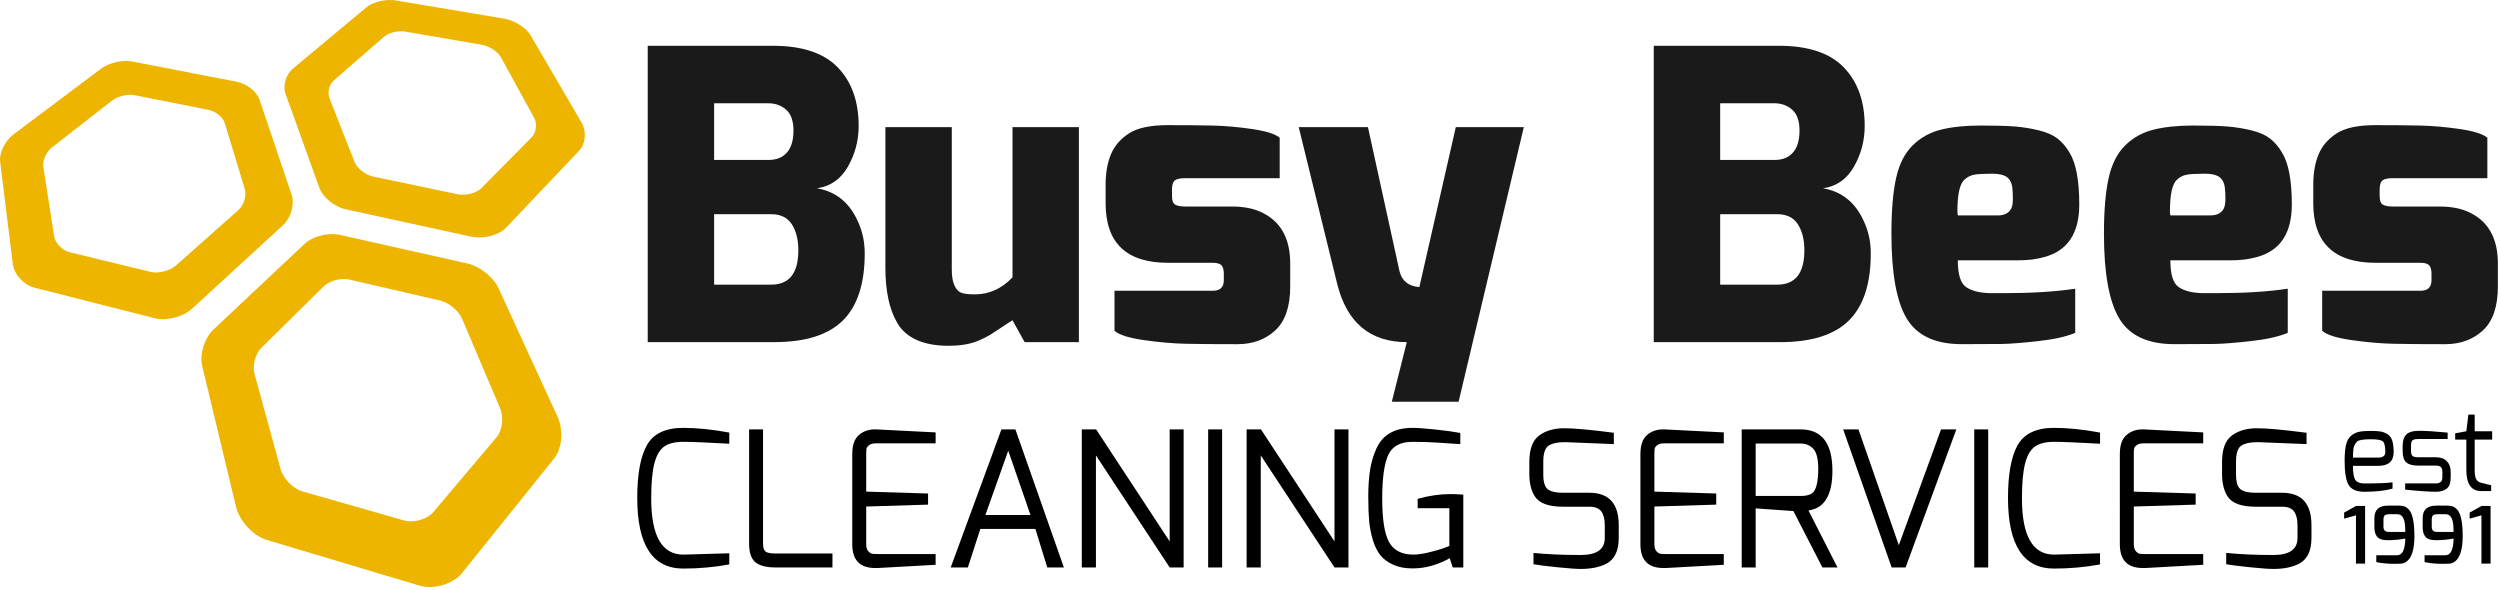 <?xml version="1.0" encoding="utf-8"?>
<!-- Generator: Adobe Illustrator 16.0.0, SVG Export Plug-In . SVG Version: 6.00 Build 0)  -->
<!DOCTYPE svg PUBLIC "-//W3C//DTD SVG 1.1//EN" "http://www.w3.org/Graphics/SVG/1.1/DTD/svg11.dtd">
<svg version="1.1" id="Layer_1" xmlns="http://www.w3.org/2000/svg" xmlns:xlink="http://www.w3.org/1999/xlink" x="0px" y="0px"
	 width="411px" height="97px" viewBox="0 0 411 97" enable-background="new 0 0 411 97" xml:space="preserve">
<g>
	<g enable-background="new    ">
		<g>
			<path fill="#EEB500" d="M21.69,10.102L21.678,10.1c-0.381-0.073-0.809-0.095-1.253-0.073c-0.447,0.022-0.91,0.089-1.363,0.195
				c-0.458,0.105-0.903,0.25-1.316,0.426c-0.411,0.176-0.788,0.384-1.101,0.62L2.222,22.092c-0.342,0.258-0.664,0.576-0.947,0.929
				c-0.284,0.355-0.534,0.744-0.734,1.147c-0.2,0.403-0.354,0.819-0.444,1.223c-0.092,0.405-0.121,0.799-0.077,1.154l2.083,16.881
				c0.051,0.416,0.188,0.837,0.392,1.242c0.206,0.405,0.476,0.794,0.799,1.146c0.322,0.352,0.693,0.665,1.094,0.919
				c0.4,0.254,0.832,0.447,1.271,0.559l19.847,5.04l0.008,0.002c0.466,0.117,0.988,0.16,1.528,0.141
				c0.544-0.021,1.104-0.107,1.651-0.248c0.548-0.143,1.084-0.34,1.569-0.586s0.925-0.535,1.285-0.867l15.006-13.774
				c0.323-0.297,0.606-0.663,0.838-1.066c0.232-0.403,0.413-0.845,0.539-1.298c0.126-0.451,0.192-0.912,0.196-1.357
				c0.006-0.443-0.053-0.87-0.182-1.254l-5.276-15.637c-0.111-0.331-0.299-0.661-0.548-0.977c-0.245-0.314-0.55-0.612-0.89-0.88
				c-0.339-0.266-0.713-0.5-1.104-0.688c-0.39-0.187-0.798-0.327-1.199-0.405L21.69,10.102 M55.825,38.604l-0.008-0.002
				c-0.465-0.103-0.973-0.14-1.494-0.117c-0.522,0.021-1.055,0.102-1.57,0.233c-0.517,0.132-1.016,0.314-1.466,0.541
				c-0.452,0.226-0.854,0.496-1.178,0.803l-15.05,14.146c-0.362,0.339-0.684,0.759-0.957,1.228c-0.273,0.471-0.497,0.99-0.664,1.528
				c-0.167,0.537-0.275,1.097-0.31,1.639c-0.036,0.545-0.004,1.073,0.111,1.556L38.8,83.306c0.138,0.578,0.381,1.164,0.702,1.73
				c0.323,0.567,0.727,1.112,1.18,1.608c0.455,0.496,0.964,0.941,1.494,1.304c0.534,0.363,1.09,0.643,1.644,0.807l25.106,7.509
				l0.017,0.004c0.591,0.175,1.235,0.249,1.891,0.23c0.653-0.017,1.321-0.126,1.958-0.312c0.637-0.187,1.246-0.454,1.788-0.788
				c0.541-0.335,1.014-0.735,1.381-1.19l15.158-18.86c0.326-0.405,0.584-0.902,0.774-1.455c0.188-0.551,0.31-1.154,0.358-1.775
				c0.047-0.616,0.026-1.249-0.07-1.858c-0.094-0.608-0.262-1.194-0.506-1.722l-9.747-21.228c-0.205-0.443-0.501-0.888-0.862-1.312
				c-0.361-0.423-0.784-0.826-1.245-1.187c-0.457-0.36-0.953-0.679-1.456-0.935c-0.502-0.256-1.014-0.449-1.508-0.56L55.825,38.604
				 M66.409,85.553L49.715,80.79c-0.386-0.111-0.78-0.299-1.157-0.545C48.18,80,47.82,79.698,47.493,79.361
				c-0.325-0.337-0.617-0.708-0.853-1.096c-0.236-0.386-0.419-0.785-0.524-1.181L41.845,61.47c-0.094-0.35-0.134-0.73-0.124-1.123
				c0.008-0.39,0.066-0.79,0.17-1.178c0.104-0.386,0.25-0.761,0.433-1.101s0.406-0.643,0.66-0.893l10.244-10.107
				c0.237-0.232,0.531-0.438,0.861-0.609c0.331-0.172,0.697-0.311,1.077-0.412c0.38-0.1,0.772-0.161,1.156-0.178
				c0.384-0.018,0.762,0.011,1.107,0.09l14.906,3.444c0.358,0.084,0.73,0.231,1.09,0.422c0.363,0.193,0.719,0.432,1.045,0.701
				c0.329,0.27,0.629,0.57,0.886,0.885c0.254,0.316,0.462,0.648,0.602,0.977l6.252,14.713c0.158,0.372,0.26,0.784,0.312,1.211
				s0.052,0.869,0.003,1.3c-0.049,0.434-0.149,0.854-0.295,1.236c-0.149,0.384-0.339,0.731-0.58,1.011L71.256,84.165
				c-0.258,0.306-0.587,0.574-0.962,0.797c-0.375,0.225-0.798,0.402-1.24,0.529c-0.439,0.126-0.898,0.2-1.35,0.213
				C67.253,85.717,66.813,85.67,66.409,85.553 M24.746,44.699l-13.278-3.229c-0.312-0.075-0.615-0.207-0.9-0.379
				c-0.286-0.173-0.553-0.389-0.786-0.628c-0.231-0.24-0.431-0.506-0.583-0.784c-0.151-0.277-0.257-0.565-0.301-0.852L7.119,27.416
				c-0.04-0.257-0.03-0.54,0.023-0.831c0.053-0.29,0.148-0.588,0.277-0.877c0.132-0.288,0.299-0.568,0.493-0.823
				c0.194-0.254,0.417-0.483,0.662-0.671l9.86-7.684c0.229-0.177,0.503-0.335,0.805-0.469c0.303-0.133,0.63-0.242,0.964-0.323
				c0.335-0.08,0.676-0.13,1.003-0.147c0.329-0.017,0.643,0,0.924,0.056l12.165,2.42c0.293,0.059,0.586,0.164,0.868,0.303
				c0.28,0.14,0.549,0.315,0.79,0.512c0.242,0.199,0.456,0.421,0.629,0.653c0.173,0.234,0.303,0.479,0.377,0.724l3.288,10.825
				c0.081,0.271,0.112,0.572,0.098,0.884c-0.013,0.313-0.072,0.638-0.171,0.954c-0.098,0.317-0.235,0.626-0.411,0.908
				c-0.171,0.283-0.38,0.538-0.613,0.746l-10.218,9.062c-0.254,0.224-0.557,0.421-0.896,0.586c-0.34,0.166-0.711,0.299-1.09,0.396
				c-0.379,0.097-0.77,0.155-1.144,0.171C25.426,44.804,25.068,44.775,24.746,44.699 M75.202,31.925l-13.816-2.888
				c-0.323-0.066-0.653-0.185-0.973-0.342c-0.318-0.157-0.626-0.352-0.908-0.571c-0.278-0.219-0.532-0.462-0.741-0.717
				c-0.206-0.254-0.372-0.519-0.474-0.781l-4.131-10.493c-0.094-0.237-0.142-0.497-0.149-0.765c-0.01-0.268,0.026-0.542,0.094-0.811
				c0.07-0.267,0.178-0.524,0.318-0.76c0.141-0.236,0.314-0.448,0.519-0.623l8.206-7.142c0.19-0.166,0.432-0.312,0.703-0.438
				c0.272-0.125,0.577-0.228,0.893-0.304c0.314-0.075,0.644-0.124,0.965-0.142c0.323-0.017,0.641-0.003,0.932,0.046l12.593,2.172
				c0.303,0.054,0.615,0.149,0.922,0.277c0.31,0.128,0.61,0.288,0.89,0.47c0.281,0.182,0.54,0.385,0.758,0.6
				c0.22,0.215,0.399,0.441,0.522,0.666l5.471,9.956c0.135,0.25,0.228,0.527,0.278,0.814c0.05,0.289,0.058,0.586,0.024,0.878
				c-0.034,0.293-0.109,0.578-0.222,0.838c-0.115,0.262-0.269,0.497-0.461,0.69l-8.279,8.374c-0.204,0.207-0.467,0.391-0.77,0.545
				c-0.302,0.154-0.643,0.279-1,0.37c-0.356,0.09-0.729,0.146-1.098,0.161C75.899,32.021,75.537,31.996,75.202,31.925 M65.056,0.072
				l-0.011-0.003c-0.396-0.064-0.828-0.083-1.265-0.06c-0.439,0.023-0.888,0.087-1.317,0.187c-0.432,0.1-0.846,0.235-1.22,0.399
				c-0.375,0.166-0.704,0.361-0.97,0.58L48.182,11.253c-0.288,0.24-0.54,0.534-0.749,0.862c-0.207,0.328-0.373,0.688-0.489,1.061
				c-0.114,0.374-0.179,0.758-0.184,1.131c-0.007,0.375,0.045,0.737,0.162,1.065l5.582,15.514c0.136,0.38,0.359,0.766,0.646,1.135
				c0.289,0.371,0.639,0.727,1.029,1.047c0.394,0.321,0.826,0.607,1.275,0.837c0.451,0.231,0.917,0.406,1.375,0.506l20.687,4.506
				l0.011,0.002c0.484,0.104,1.008,0.142,1.541,0.12c0.531-0.023,1.069-0.104,1.581-0.237c0.514-0.132,1.003-0.316,1.434-0.543
				c0.431-0.228,0.806-0.497,1.094-0.801l12.067-12.715c0.261-0.276,0.468-0.613,0.618-0.986c0.147-0.372,0.239-0.779,0.271-1.195
				s0.006-0.841-0.079-1.25c-0.085-0.407-0.228-0.799-0.433-1.151l-8.412-14.39c-0.178-0.304-0.435-0.609-0.744-0.899
				c-0.309-0.288-0.672-0.562-1.064-0.807c-0.392-0.243-0.812-0.458-1.24-0.629c-0.425-0.171-0.856-0.298-1.273-0.368L65.056,0.072"
				/>
		</g>
	</g>
</g>
<g>
	<path fill="#1A1A1A" d="M106.486,56.247V7.526h20.566c4.836,0,8.397,1.187,10.684,3.561c2.284,2.374,3.427,5.581,3.427,9.617
		c0,2.396-0.588,4.626-1.764,6.689c-1.176,2.063-2.873,3.251-5.092,3.562c3.15,0.532,5.414,2.396,6.79,5.592
		c0.708,1.552,1.064,3.26,1.064,5.124c0,4.97-1.198,8.644-3.595,11.017c-2.396,2.374-6.167,3.561-11.314,3.561H106.486z
		 M117.401,26.296h8.92c1.331,0,2.353-0.411,3.062-1.232c0.71-0.82,1.064-2.018,1.064-3.594c0-1.574-0.399-2.717-1.198-3.428
		c-0.798-0.709-1.775-1.064-2.928-1.064h-8.92V26.296z M117.401,46.795h9.386c2.972,0,4.459-1.885,4.459-5.657
		c0-1.73-0.355-3.15-1.064-4.26c-0.709-1.108-1.841-1.663-3.395-1.663h-9.386V46.795z"/>
	<path fill="#1A1A1A" d="M145.557,44V20.904h10.915v23.362c0,1.997,0.467,3.261,1.397,3.794c0.443,0.222,1.241,0.333,2.396,0.333
		c2.352,0,4.414-0.932,6.189-2.795V20.904h10.916v35.343h-8.918l-1.998-3.594c-0.444,0.267-1.042,0.654-1.796,1.165
		c-0.755,0.51-1.364,0.909-1.829,1.197c-0.467,0.29-1.056,0.589-1.766,0.898c-1.331,0.621-3.039,0.933-5.125,0.933
		s-3.839-0.323-5.258-0.966c-1.421-0.643-2.486-1.586-3.194-2.828C146.199,50.834,145.557,47.816,145.557,44z"/>
	<path fill="#1A1A1A" d="M181.763,33.417v-3.061c0-1.908,0.286-3.562,0.864-4.958c0.577-1.398,1.565-2.551,2.963-3.461
		c1.396-0.909,3.527-1.364,6.391-1.364c2.86,0,5.301,0.022,7.32,0.066c2.019,0.044,4.18,0.232,6.487,0.565
		c2.308,0.333,3.839,0.811,4.593,1.432v6.655h-15.506c-0.844,0-1.422,0.124-1.731,0.366c-0.311,0.245-0.466,0.744-0.466,1.498v1.064
		c0,0.756,0.177,1.232,0.532,1.432c0.354,0.2,0.91,0.299,1.665,0.299h7.653c2.263,0,4.126,0.444,5.591,1.332
		c2.664,1.553,3.994,4.237,3.994,8.054v3.727c0,3.328-0.822,5.747-2.465,7.256c-1.641,1.509-3.705,2.263-6.188,2.263
		c-3.552,0-6.379-0.022-8.487-0.066c-2.107-0.044-4.403-0.244-6.889-0.6c-2.484-0.354-4.104-0.864-4.859-1.53v-6.59h16.174
		c1.198,0,1.797-0.577,1.797-1.73v-1.065c0-0.622-0.122-1.076-0.363-1.365c-0.247-0.289-0.724-0.433-1.434-0.433h-7.387
		C185.179,43.201,181.763,39.939,181.763,33.417z"/>
	<path fill="#1A1A1A" d="M271.879,56.247V7.526h20.568c4.836,0,8.398,1.187,10.682,3.561c2.285,2.374,3.428,5.581,3.428,9.617
		c0,2.396-0.588,4.626-1.764,6.689c-1.176,2.063-2.873,3.251-5.092,3.562c3.15,0.532,5.412,2.396,6.789,5.592
		c0.709,1.552,1.066,3.26,1.066,5.124c0,4.97-1.199,8.644-3.596,11.017c-2.396,2.374-6.168,3.561-11.314,3.561H271.879z
		 M282.797,26.296h8.918c1.33,0,2.352-0.411,3.061-1.232c0.711-0.82,1.064-2.018,1.064-3.594c0-1.574-0.398-2.717-1.197-3.428
		c-0.797-0.709-1.775-1.064-2.928-1.064h-8.918V26.296z M282.797,46.795h9.385c2.971,0,4.457-1.885,4.457-5.657
		c0-1.73-0.354-3.15-1.066-4.26c-0.709-1.108-1.838-1.663-3.391-1.663h-9.385V46.795z"/>
	<path fill="#1A1A1A" d="M329.584,48.192c4.482,0,8.344-0.243,11.582-0.731v7.256c-1.463,0.622-3.494,1.076-6.088,1.363
		c-2.598,0.289-4.584,0.443-5.959,0.467c-1.375,0.021-3.572,0.033-6.588,0.033c-4.35,0-7.365-1.397-9.053-4.192
		c-1.686-2.797-2.529-7.455-2.529-13.979c0-3.771,0.256-6.812,0.766-9.119c0.508-2.306,1.418-4.103,2.73-5.391
		c1.307-1.286,2.871-2.151,4.689-2.595c1.82-0.444,3.984-0.666,6.49-0.666s4.414,0.056,5.725,0.166
		c1.307,0.112,2.594,0.322,3.859,0.632c1.266,0.311,2.273,0.755,3.029,1.331c0.756,0.578,1.418,1.355,1.998,2.33
		c1.064,1.732,1.596,4.571,1.596,8.521c0,4.748-1.93,7.632-5.791,8.653c-1.242,0.355-2.686,0.531-4.326,0.531h-9.85
		c0,2.308,0.455,3.772,1.363,4.393c0.91,0.622,2.207,0.955,3.895,0.998c0.398,0,0.875,0,1.43,0
		C329.109,48.192,329.453,48.192,329.584,48.192z M328.455,35.414c1.062,0,1.797-0.376,2.195-1.132
		c0.178-0.355,0.266-0.898,0.266-1.63s-0.033-1.353-0.098-1.864c-0.068-0.509-0.234-0.943-0.5-1.298
		c-0.445-0.621-1.377-0.932-2.797-0.932s-2.418,0.056-2.996,0.166c-0.576,0.112-1.107,0.389-1.598,0.833
		c-0.754,0.709-1.129,2.44-1.129,5.192c0,0.222,0.021,0.443,0.066,0.665H328.455z"/>
	<path fill="#1A1A1A" d="M364.527,48.192c4.482,0,8.34-0.243,11.582-0.731v7.256c-1.467,0.622-3.494,1.076-6.092,1.363
		c-2.596,0.289-4.58,0.443-5.955,0.467c-1.377,0.021-3.574,0.033-6.592,0.033c-4.348,0-7.365-1.397-9.049-4.192
		c-1.689-2.797-2.531-7.455-2.531-13.979c0-3.771,0.256-6.812,0.766-9.119c0.512-2.306,1.42-4.103,2.729-5.391
		c1.309-1.286,2.873-2.151,4.693-2.595c1.818-0.444,3.982-0.666,6.488-0.666s4.416,0.056,5.725,0.166
		c1.309,0.112,2.596,0.322,3.859,0.632c1.264,0.311,2.273,0.755,3.029,1.331c0.754,0.578,1.42,1.355,1.996,2.33
		c1.066,1.732,1.6,4.571,1.6,8.521c0,4.748-1.932,7.632-5.791,8.653c-1.244,0.355-2.686,0.531-4.328,0.531h-9.848
		c0,2.308,0.453,3.772,1.363,4.393c0.908,0.622,2.207,0.955,3.893,0.998c0.4,0,0.877,0,1.432,0S364.395,48.192,364.527,48.192z
		 M363.396,35.414c1.064,0,1.795-0.376,2.197-1.132c0.174-0.355,0.266-0.898,0.266-1.63s-0.033-1.353-0.102-1.864
		c-0.066-0.509-0.232-0.943-0.498-1.298c-0.445-0.621-1.375-0.932-2.795-0.932c-1.422,0-2.42,0.056-2.994,0.166
		c-0.58,0.112-1.111,0.389-1.598,0.833c-0.758,0.709-1.133,2.44-1.133,5.192c0,0.222,0.021,0.443,0.068,0.665H363.396z"/>
	<path fill="#1A1A1A" d="M380.301,33.417v-3.061c0-1.908,0.289-3.562,0.867-4.958c0.574-1.398,1.564-2.551,2.961-3.461
		c1.396-0.909,3.527-1.364,6.389-1.364s5.301,0.022,7.322,0.066c2.02,0.044,4.182,0.232,6.49,0.565
		c2.305,0.333,3.834,0.811,4.592,1.432v6.655h-15.51c-0.842,0-1.42,0.124-1.727,0.366c-0.314,0.245-0.471,0.744-0.471,1.498v1.064
		c0,0.756,0.18,1.232,0.533,1.432c0.355,0.2,0.91,0.299,1.664,0.299h7.656c2.262,0,4.127,0.444,5.592,1.332
		c2.662,1.553,3.992,4.237,3.992,8.054v3.727c0,3.328-0.822,5.747-2.463,7.256c-1.643,1.509-3.705,2.263-6.191,2.263
		c-3.551,0-6.377-0.022-8.484-0.066s-4.402-0.244-6.891-0.6c-2.484-0.354-4.104-0.864-4.857-1.53v-6.59h16.174
		c1.197,0,1.797-0.577,1.797-1.73v-1.065c0-0.622-0.123-1.076-0.367-1.365c-0.244-0.289-0.721-0.433-1.43-0.433h-7.389
		C383.719,43.201,380.301,39.939,380.301,33.417z"/>
</g>
<path fill="#1A1A1A" d="M231.279,56.247l-2.467,9.801h10.982l10.721-45.144h-11.182l-5.99,26.29
	c-1.773-0.133-2.861-0.998-3.262-2.595l-5.191-23.695H213.51l6.322,25.758C221.43,53.053,225.244,56.247,231.279,56.247z"/>
<g>
	<path d="M119.896,72.947c-3.721-0.207-6.248-0.311-7.581-0.311c-1.333,0-2.367,0.254-3.101,0.76
		c-0.734,0.507-1.276,1.427-1.628,2.76s-0.527,3.261-0.527,5.782c0,6.16,1.756,9.24,5.271,9.24l7.565-0.217v1.829
		c-2.439,0.455-4.961,0.683-7.565,0.683c-5.044,0-7.565-3.865-7.565-11.597c0-3.928,0.532-6.832,1.597-8.713
		c1.064-1.881,3.054-2.821,5.969-2.821c2.253,0,4.775,0.259,7.565,0.774V72.947z"/>
	<path d="M123.151,89.38V70.591h2.294V89.38c0,0.786,0.217,1.262,0.651,1.427c0.33,0.124,0.754,0.186,1.271,0.186h9.488v2.295
		h-9.488c-1.178,0-2.129-0.206-2.853-0.62C123.606,92.15,123.151,91.055,123.151,89.38z"/>
	<path d="M140.111,74.621c0-1.426,0.356-2.454,1.07-3.085c0.713-0.63,1.597-0.945,2.651-0.945c0.062,0,0.124,0,0.186,0l9.798,0.496
		v1.798h-9.798c-0.496,0-0.874,0.099-1.132,0.295s-0.403,0.393-0.434,0.589c-0.031,0.196-0.046,0.48-0.046,0.853v6.201l10.17,0.311
		v1.829l-10.17,0.311v6.201c0,0.517,0.113,0.898,0.341,1.146c0.227,0.248,0.444,0.388,0.651,0.419s0.517,0.047,0.93,0.047h9.488
		v1.767l-9.488,0.527c-0.166,0-0.321,0-0.465,0c-2.501,0-3.752-1.302-3.752-3.906V74.621z"/>
	<path d="M156.297,93.287l8.34-22.696h2.294l7.969,22.696h-2.729l-1.953-6.325h-9.054l-2.046,6.325H156.297z M162.002,84.667h7.411
		l-3.659-10.573L162.002,84.667z"/>
	<path d="M177.846,93.287V70.591h2.356l12.093,18.417V70.591h2.294v22.696h-2.294l-12.124-18.418v18.418H177.846z"/>
	<path d="M198.62,93.287V70.591h2.295v22.696H198.62z"/>
	<path d="M204.944,93.287V70.591h2.356l12.092,18.417V70.591h2.295v22.696h-2.295L207.27,74.869v18.418H204.944z"/>
	<path d="M225.688,88.745c-0.311-1.044-0.512-2.099-0.605-3.163c-0.092-1.064-0.139-2.388-0.139-3.969s0.094-2.997,0.279-4.248
		c0.186-1.25,0.527-2.434,1.023-3.55c1.012-2.315,2.996-3.473,5.953-3.473c0.805,0,2.051,0.088,3.736,0.264
		c1.684,0.176,3.064,0.367,4.139,0.573v1.829c-0.186,0-0.703-0.031-1.551-0.093c-0.848-0.062-1.602-0.113-2.264-0.155
		c-1.322-0.082-2.676-0.124-4.061-0.124c-1.965,0-3.283,0.708-3.953,2.124c-0.672,1.416-1.008,3.819-1.008,7.209
		c0,3.391,0.371,5.768,1.115,7.132s2.066,2.057,3.969,2.077c0.703,0,1.551-0.119,2.543-0.356s1.809-0.47,2.449-0.698l0.961-0.372
		v-6.201h-5.209v-1.55c1.881-0.517,3.68-0.775,5.396-0.775c0.66,0,1.363,0.031,2.107,0.093v11.969h-1.736l-0.496-1.52
		c-2.025,1.116-4.031,1.675-6.016,1.675c-0.062,0-0.123,0-0.186,0c-1.158,0-2.182-0.196-3.07-0.59
		c-0.889-0.392-1.596-0.914-2.123-1.565S225.998,89.789,225.688,88.745z"/>
	<path d="M251.424,77.97v-2.046c0-2.088,0.537-3.529,1.611-4.325s2.449-1.194,4.125-1.194c1.674,0,4.391,0.248,8.154,0.744v1.86
		l-7.752-0.31c-0.166,0-0.33,0-0.496,0c-1.055,0-1.877,0.186-2.465,0.558c-0.59,0.372-0.885,1.262-0.885,2.667v2.046
		c0,1.282,0.254,2.108,0.76,2.48c0.508,0.372,1.309,0.559,2.404,0.559h4.402c3.225,0,4.838,1.777,4.838,5.333v2.108
		c0,2.088-0.674,3.493-2.016,4.217c-1.117,0.579-2.533,0.868-4.248,0.868c-0.725,0-2-0.093-3.83-0.279
		c-1.83-0.186-3.137-0.351-3.922-0.496v-1.86c2.273,0.228,4.857,0.341,7.752,0.341c2.645,0,3.969-0.93,3.969-2.79v-2.108
		c0-0.972-0.188-1.721-0.559-2.248c-0.373-0.527-1.033-0.791-1.984-0.791h-4.342c-2.355,0-3.896-0.568-4.619-1.705
		C251.723,80.647,251.424,79.438,251.424,77.97z"/>
	<path d="M269.686,74.621c0-1.426,0.355-2.454,1.068-3.085c0.715-0.63,1.598-0.945,2.652-0.945c0.062,0,0.123,0,0.186,0l9.799,0.496
		v1.798h-9.799c-0.496,0-0.873,0.099-1.131,0.295c-0.26,0.196-0.404,0.393-0.436,0.589s-0.045,0.48-0.045,0.853v6.201l10.17,0.311
		v1.829l-10.17,0.311v6.201c0,0.517,0.113,0.898,0.34,1.146c0.229,0.248,0.445,0.388,0.652,0.419
		c0.205,0.031,0.516,0.047,0.93,0.047h9.488v1.767l-9.488,0.527c-0.166,0-0.32,0-0.465,0c-2.502,0-3.752-1.302-3.752-3.906V74.621z"
		/>
	<path d="M286.336,93.287V70.591h9.674c3.492,0,5.24,2.273,5.24,6.821c0,3.969-1.312,6.139-3.938,6.511l4.773,9.364h-2.48
		l-4.773-9.271l-6.201-0.435v9.705H286.336z M288.631,81.536h7.379c1.219,0,1.984-0.3,2.295-0.899
		c0.412-0.724,0.619-1.896,0.619-3.52c0-1.622-0.27-2.729-0.807-3.317s-1.24-0.884-2.107-0.884h-7.379V81.536z"/>
	<path d="M303.018,70.591h2.512l6.635,19.037l6.945-19.037h2.512l-8.342,22.696h-2.293L303.018,70.591z"/>
	<path d="M324.566,93.287V70.591h2.295v22.696H324.566z"/>
	<path d="M345.248,72.947c-3.723-0.207-6.248-0.311-7.582-0.311s-2.367,0.254-3.102,0.76c-0.732,0.507-1.275,1.427-1.627,2.76
		s-0.527,3.261-0.527,5.782c0,6.16,1.758,9.24,5.271,9.24l7.566-0.217v1.829c-2.439,0.455-4.963,0.683-7.566,0.683
		c-5.045,0-7.566-3.865-7.566-11.597c0-3.928,0.533-6.832,1.598-8.713s3.055-2.821,5.969-2.821c2.252,0,4.775,0.259,7.566,0.774
		V72.947z"/>
	<path d="M348.502,74.621c0-1.426,0.357-2.454,1.07-3.085c0.713-0.63,1.598-0.945,2.65-0.945c0.062,0,0.125,0,0.188,0l9.797,0.496
		v1.798h-9.797c-0.496,0-0.875,0.099-1.133,0.295s-0.402,0.393-0.434,0.589s-0.047,0.48-0.047,0.853v6.201l10.17,0.311v1.829
		l-10.17,0.311v6.201c0,0.517,0.113,0.898,0.342,1.146c0.227,0.248,0.443,0.388,0.65,0.419s0.516,0.047,0.93,0.047h9.488v1.767
		l-9.488,0.527c-0.166,0-0.32,0-0.465,0c-2.502,0-3.752-1.302-3.752-3.906V74.621z"/>
	<path d="M365.307,77.97v-2.046c0-2.088,0.537-3.529,1.613-4.325c1.074-0.796,2.449-1.194,4.123-1.194s4.393,0.248,8.154,0.744v1.86
		l-7.752-0.31c-0.164,0-0.33,0-0.496,0c-1.053,0-1.875,0.186-2.465,0.558c-0.588,0.372-0.883,1.262-0.883,2.667v2.046
		c0,1.282,0.252,2.108,0.76,2.48c0.506,0.372,1.307,0.559,2.402,0.559h4.402c3.227,0,4.838,1.777,4.838,5.333v2.108
		c0,2.088-0.672,3.493-2.016,4.217c-1.115,0.579-2.531,0.868-4.248,0.868c-0.723,0-2-0.093-3.828-0.279
		c-1.83-0.186-3.139-0.351-3.924-0.496v-1.86c2.275,0.228,4.857,0.341,7.752,0.341c2.646,0,3.969-0.93,3.969-2.79v-2.108
		c0-0.972-0.186-1.721-0.559-2.248c-0.371-0.527-1.033-0.791-1.984-0.791h-4.34c-2.357,0-3.896-0.568-4.619-1.705
		C365.605,80.647,365.307,79.438,365.307,77.97z"/>
</g>
<g>
	<path d="M385.457,75.789c0-1.087,0.074-1.961,0.221-2.622c0.148-0.66,0.418-1.16,0.807-1.5s0.822-0.562,1.297-0.667
		c0.477-0.105,1.094-0.158,1.854-0.158s1.33,0.031,1.713,0.093c0.383,0.062,0.76,0.204,1.131,0.427
		c0.371,0.222,0.637,0.574,0.797,1.056s0.24,1.118,0.24,1.908c0,1.508-0.846,2.261-2.537,2.261h-4.15
		c0,1.148,0.129,1.918,0.389,2.307c0.26,0.39,0.754,0.584,1.482,0.584c2.248,0,3.791-0.062,4.631-0.186v1.038
		c-1.223,0.346-2.766,0.519-4.631,0.519c-1.248,0-2.102-0.358-2.557-1.075C385.686,79.057,385.457,77.729,385.457,75.789z
		 M386.828,75.233h4.15c0.777,0,1.166-0.303,1.166-0.908c0-0.951-0.139-1.54-0.416-1.77c-0.277-0.229-0.93-0.343-1.955-0.343
		c-1.271,0-2.031,0.13-2.279,0.39c-0.346,0.37-0.543,0.778-0.592,1.223C386.852,74.27,386.828,74.739,386.828,75.233z"/>
	<path d="M394.998,74.122V73.27c0-0.803,0.197-1.411,0.594-1.825c0.395-0.414,1.113-0.621,2.158-0.621c1.043,0,2.59,0.1,4.641,0.297
		v1.056h-4.836c-0.568,0-0.914,0.105-1.037,0.315c-0.1,0.16-0.148,0.42-0.148,0.778v0.853c0,0.494,0.117,0.796,0.352,0.907
		c0.199,0.1,0.477,0.148,0.834,0.148h2.928c0.779,0,1.375,0.22,1.789,0.658s0.621,1.016,0.621,1.732v0.907
		c0,0.914-0.223,1.538-0.668,1.872c-0.445,0.333-1.025,0.5-1.742,0.5c-1.148,0-2.84-0.117-5.076-0.353v-1.019h5.076
		c0-0.013,0.035-0.013,0.102,0c0.068,0.013,0.154,0,0.26-0.037s0.207-0.08,0.307-0.13c0.246-0.123,0.371-0.401,0.371-0.834v-0.907
		c0-0.346-0.078-0.603-0.232-0.77s-0.424-0.25-0.807-0.25h-2.928c-0.9,0-1.553-0.173-1.953-0.519
		C395.199,75.685,394.998,75.048,394.998,74.122z"/>
	<path d="M403.633,72.269v-1.037l1.834-0.334l0.334-2.742h1.037v2.742h2.873v1.371h-2.873v4.966c0,0.754,0.086,1.275,0.26,1.565
		c0.172,0.291,0.438,0.479,0.797,0.565c1.012,0.26,1.562,0.389,1.648,0.389v0.982h-1.631c-1.629,0-2.445-1.167-2.445-3.502v-4.966
		H403.633z"/>
</g>
<g>
	<path d="M388.822,83.179v9.479h-1.502V84.72l-1.943,0.544v-0.997l1.955-1.088H388.822z"/>
	<path d="M390.35,86.701v-1.516c0-1.373,0.738-2.059,2.215-2.059h1.891c0.311,0,0.586,0.041,0.822,0.123
		c0.238,0.082,0.465,0.235,0.682,0.459c0.215,0.225,0.393,0.519,0.529,0.881c0.295,0.795,0.441,1.969,0.441,3.522
		c0,2.263-0.467,3.691-1.398,4.287c-0.252,0.164-0.543,0.255-0.875,0.271c-0.332,0.018-0.676,0.026-1.029,0.026
		c-1.07,0-2.059-0.095-2.965-0.285v-1.127h3.418c0.873,0,1.32-0.915,1.348-2.745c-0.941,0.182-1.908,0.271-2.902,0.271
		c-0.871,0-1.463-0.207-1.773-0.621C390.484,87.819,390.35,87.322,390.35,86.701z M391.84,86.571c0,0.328,0.078,0.557,0.232,0.687
		c0.156,0.13,0.385,0.194,0.688,0.194h2.668c0-0.906-0.064-1.554-0.195-1.942c-0.154-0.44-0.354-0.726-0.596-0.855
		c-0.154-0.077-0.332-0.116-0.531-0.116h-1.334c-0.318,0-0.555,0.059-0.705,0.175s-0.227,0.356-0.227,0.719V86.571z"/>
	<path d="M398.289,86.701v-1.516c0-1.373,0.738-2.059,2.215-2.059h1.891c0.311,0,0.584,0.041,0.822,0.123
		c0.236,0.082,0.463,0.235,0.68,0.459c0.215,0.225,0.393,0.519,0.531,0.881c0.293,0.795,0.439,1.969,0.439,3.522
		c0,2.263-0.465,3.691-1.398,4.287c-0.25,0.164-0.541,0.255-0.873,0.271c-0.334,0.018-0.676,0.026-1.031,0.026
		c-1.07,0-2.059-0.095-2.965-0.285v-1.127h3.42c0.871,0,1.32-0.915,1.346-2.745c-0.941,0.182-1.908,0.271-2.9,0.271
		c-0.873,0-1.463-0.207-1.775-0.621C398.422,87.819,398.289,87.322,398.289,86.701z M399.777,86.571
		c0,0.328,0.078,0.557,0.234,0.687c0.154,0.13,0.383,0.194,0.686,0.194h2.668c0-0.906-0.064-1.554-0.193-1.942
		c-0.156-0.44-0.355-0.726-0.596-0.855c-0.156-0.077-0.334-0.116-0.531-0.116h-1.334c-0.32,0-0.555,0.059-0.707,0.175
		c-0.15,0.116-0.227,0.356-0.227,0.719V86.571z"/>
	<path d="M409.451,83.179v9.479h-1.502V84.72l-1.941,0.544v-0.997l1.955-1.088H409.451z"/>
</g>
</svg>
